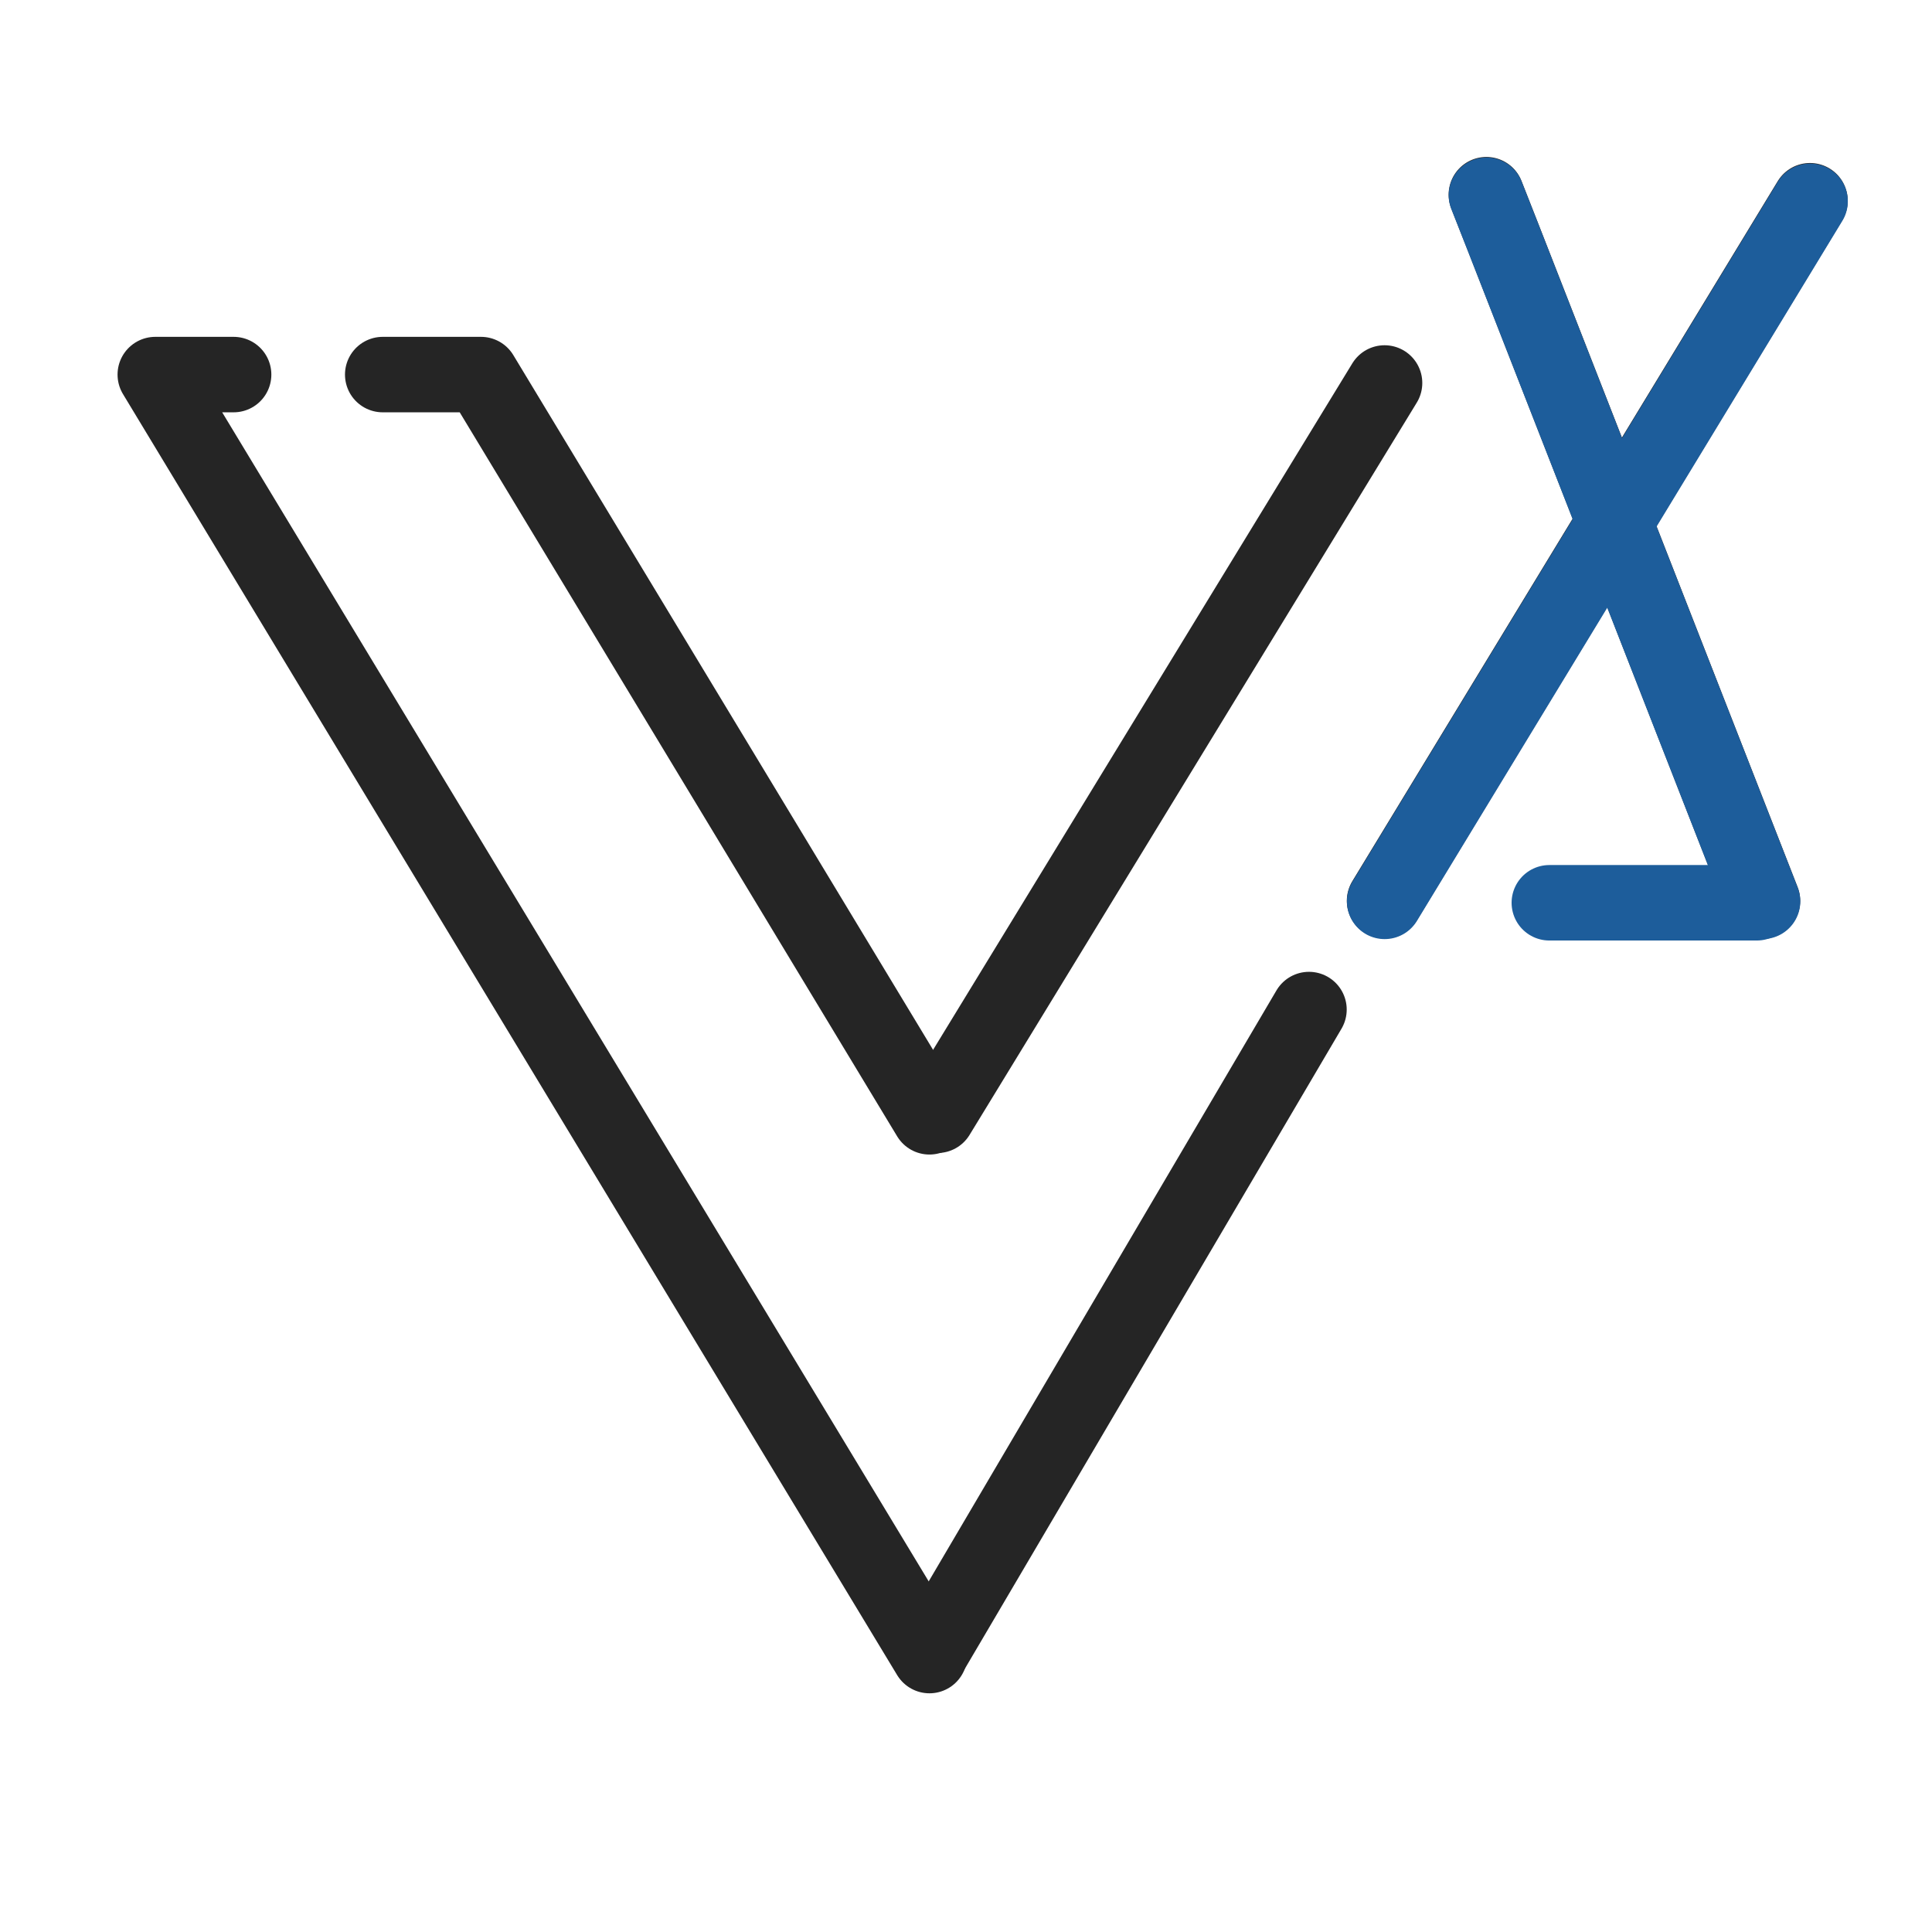<?xml version="1.0" encoding="UTF-8" standalone="no"?><!DOCTYPE svg PUBLIC "-//W3C//DTD SVG 1.1//EN" "http://www.w3.org/Graphics/SVG/1.1/DTD/svg11.dtd"><svg width="100%" height="100%" viewBox="0 0 160 160" version="1.1" xmlns="http://www.w3.org/2000/svg" xmlns:xlink="http://www.w3.org/1999/xlink" xml:space="preserve" xmlns:serif="http://www.serif.com/" style="fill-rule:evenodd;clip-rule:evenodd;stroke-linecap:round;stroke-linejoin:round;stroke-miterlimit:1;"><g><path d="M19.347,31.021l-6.487,0l64.113,106.086m-0,-44.618l-37.139,-61.468l-8.139,0" style="fill:none;stroke:#252525;stroke-width:6.25px;"/><path d="M108.404,83.607l-31.431,53.412m72.923,-120.395l-35.233,57.977m8.431,-58.478l1.374,3.494l21.492,54.984m-68.334,17.762l37.037,-60.646" style="fill:none;stroke:#252525;stroke-width:6.25px;stroke-linejoin:bevel;"/><path d="M145.489,74.764l-17.18,0" style="fill:none;stroke:#1d5d9b;stroke-width:6.25px;stroke-linejoin:bevel;"/><path d="M149.904,16.67l-35.233,57.977m8.43,-58.479l1.375,3.495l21.492,54.984" style="fill:none;stroke:#1d5d9b;stroke-width:6.25px;stroke-linejoin:bevel;"/></g></svg>